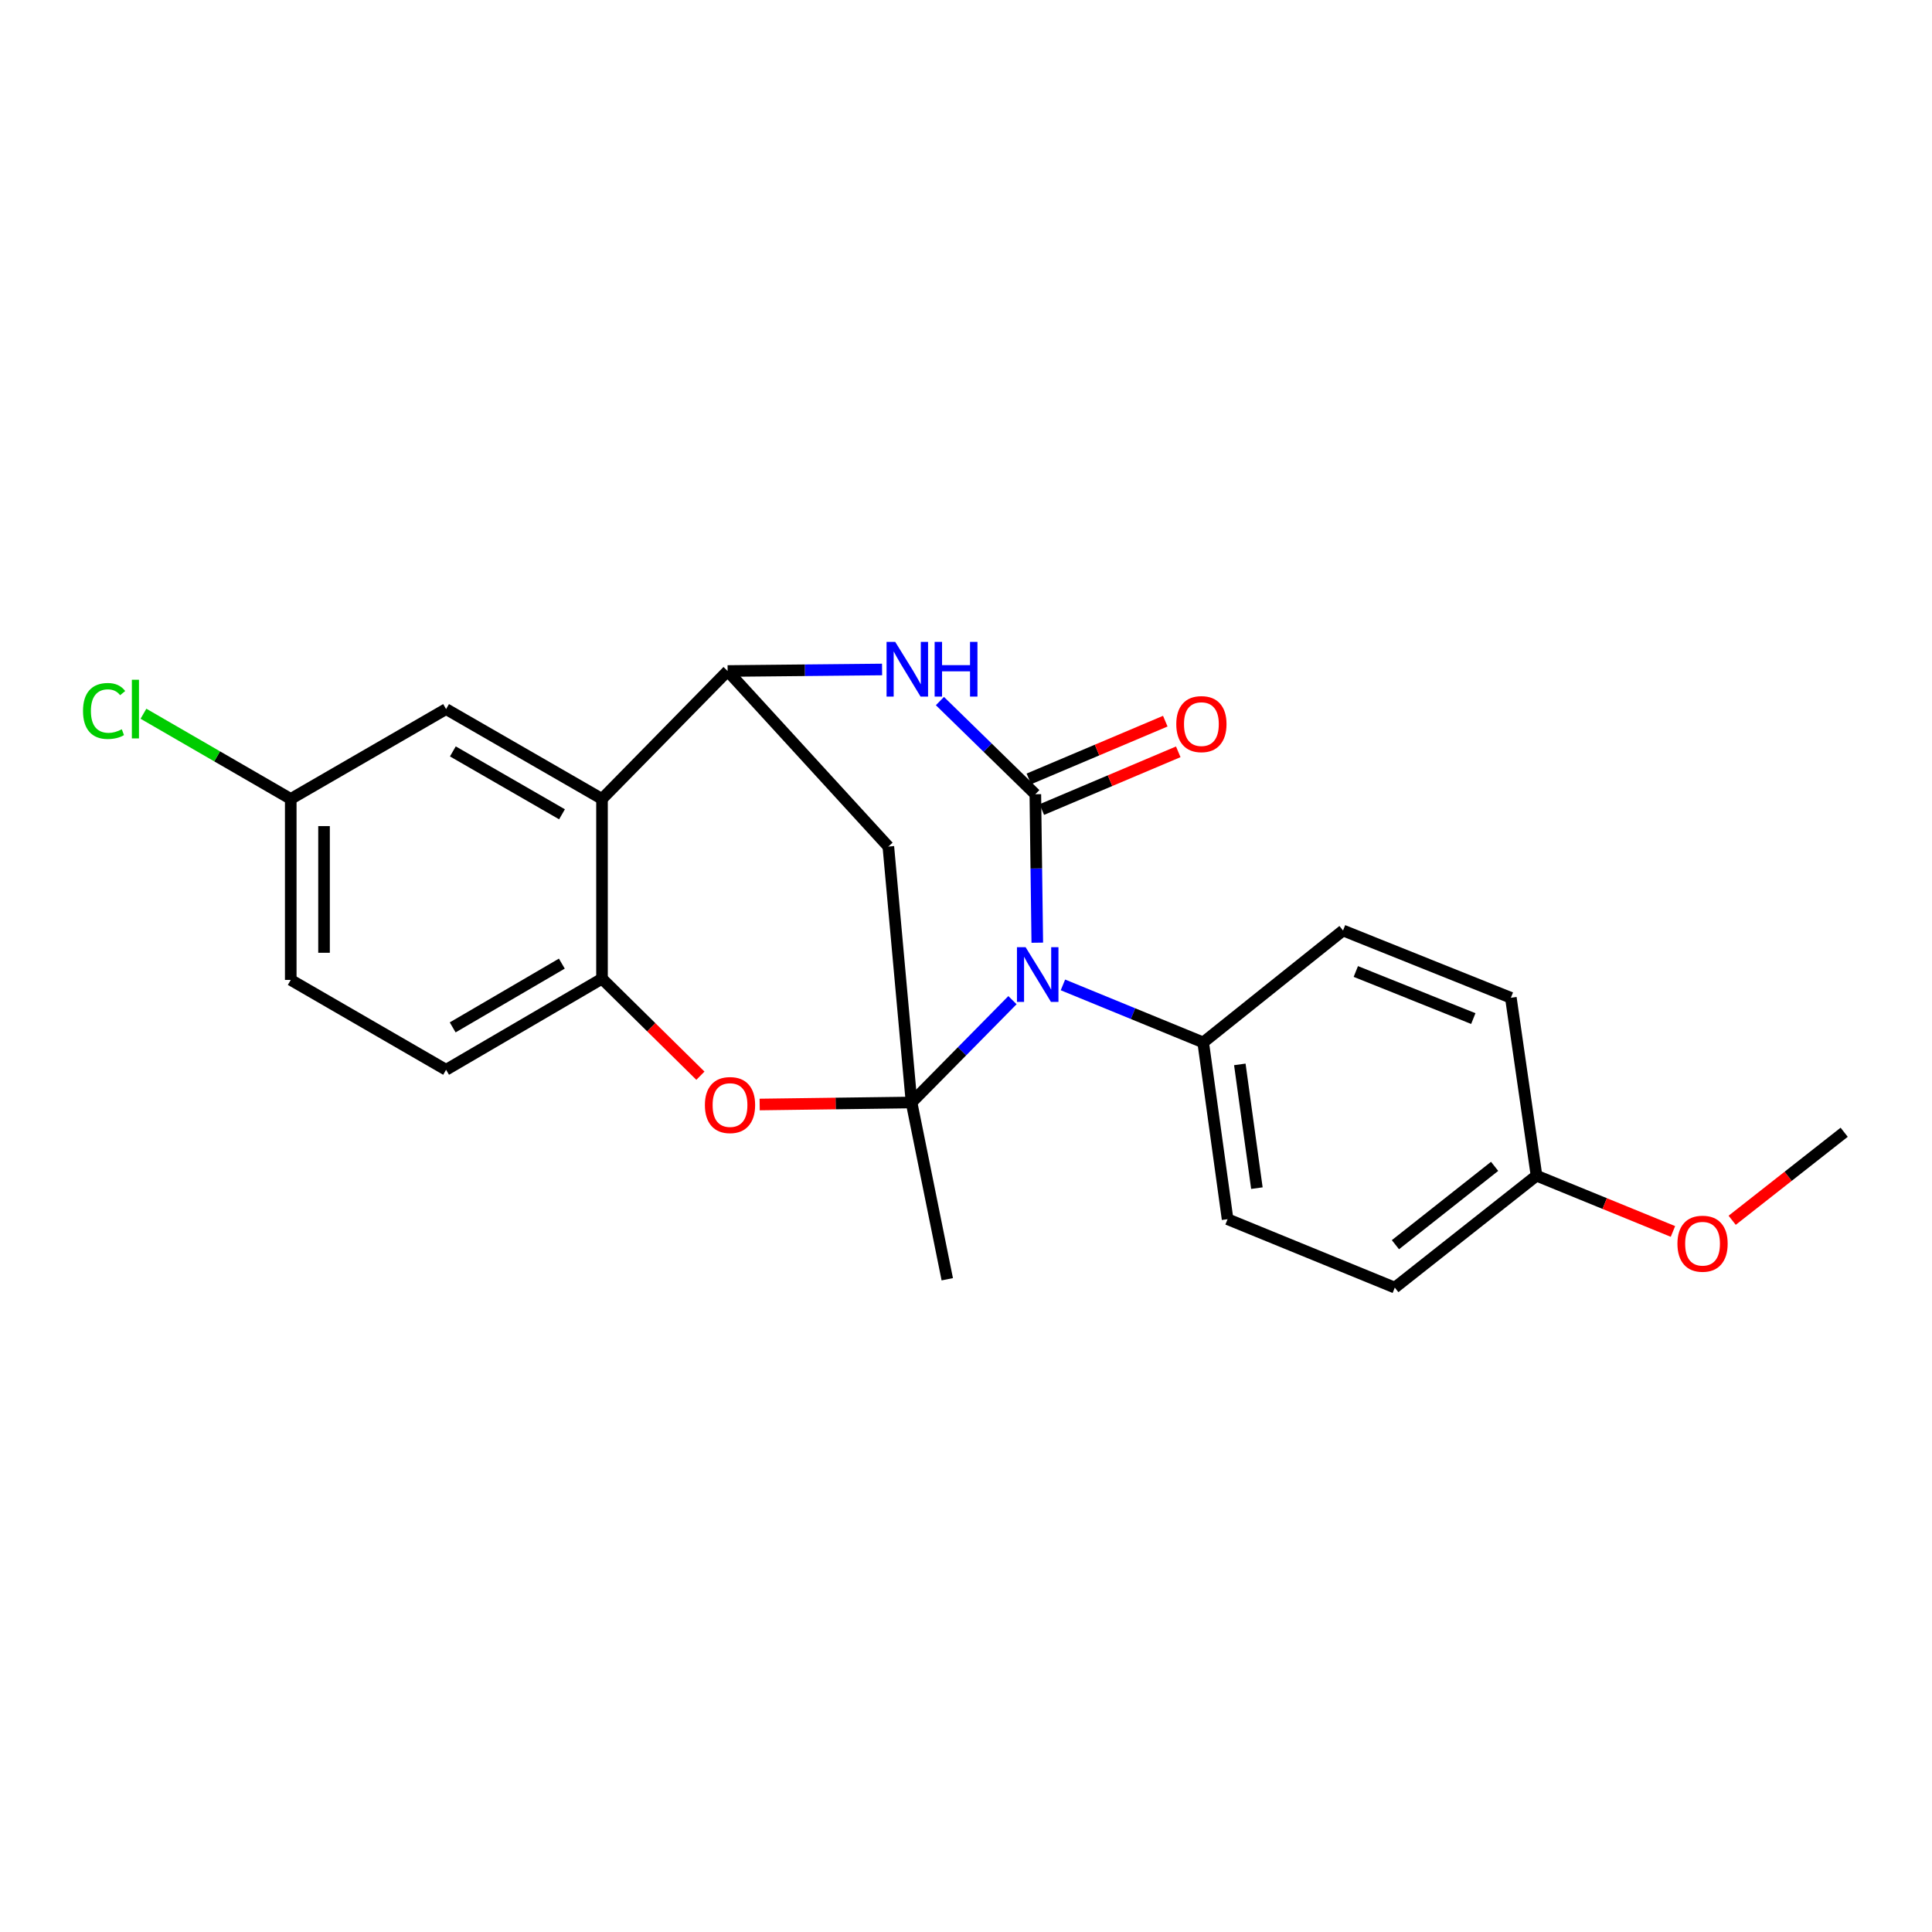<?xml version='1.0' encoding='iso-8859-1'?>
<svg version='1.1' baseProfile='full'
              xmlns='http://www.w3.org/2000/svg'
                      xmlns:rdkit='http://www.rdkit.org/xml'
                      xmlns:xlink='http://www.w3.org/1999/xlink'
                  xml:space='preserve'
width='1000px' height='1000px' viewBox='0 0 1000 1000'>
<!-- END OF HEADER -->
<rect style='opacity:1.0;fill:#FFFFFF;stroke:none' width='1000' height='1000' x='0' y='0'> </rect>
<path class='bond-0' d='M 524.05,517.68 L 497.933,544.165' style='fill:none;fill-rule:evenodd;stroke:#0000FF;stroke-width:6px;stroke-linecap:butt;stroke-linejoin:miter;stroke-opacity:1' />
<path class='bond-0' d='M 497.933,544.165 L 471.817,570.649' style='fill:none;fill-rule:evenodd;stroke:#000000;stroke-width:6px;stroke-linecap:butt;stroke-linejoin:miter;stroke-opacity:1' />
<path class='bond-1' d='M 536.899,487.938 L 536.395,449.515' style='fill:none;fill-rule:evenodd;stroke:#0000FF;stroke-width:6px;stroke-linecap:butt;stroke-linejoin:miter;stroke-opacity:1' />
<path class='bond-1' d='M 536.395,449.515 L 535.89,411.092' style='fill:none;fill-rule:evenodd;stroke:#000000;stroke-width:6px;stroke-linecap:butt;stroke-linejoin:miter;stroke-opacity:1' />
<path class='bond-8' d='M 550.17,509.785 L 586.47,524.67' style='fill:none;fill-rule:evenodd;stroke:#0000FF;stroke-width:6px;stroke-linecap:butt;stroke-linejoin:miter;stroke-opacity:1' />
<path class='bond-8' d='M 586.47,524.67 L 622.77,539.555' style='fill:none;fill-rule:evenodd;stroke:#000000;stroke-width:6px;stroke-linecap:butt;stroke-linejoin:miter;stroke-opacity:1' />
<path class='bond-4' d='M 471.817,570.649 L 432.51,571.169' style='fill:none;fill-rule:evenodd;stroke:#000000;stroke-width:6px;stroke-linecap:butt;stroke-linejoin:miter;stroke-opacity:1' />
<path class='bond-4' d='M 432.51,571.169 L 393.204,571.69' style='fill:none;fill-rule:evenodd;stroke:#FF0000;stroke-width:6px;stroke-linecap:butt;stroke-linejoin:miter;stroke-opacity:1' />
<path class='bond-5' d='M 471.817,570.649 L 459.806,438.186' style='fill:none;fill-rule:evenodd;stroke:#000000;stroke-width:6px;stroke-linecap:butt;stroke-linejoin:miter;stroke-opacity:1' />
<path class='bond-14' d='M 471.817,570.649 L 490.307,662.141' style='fill:none;fill-rule:evenodd;stroke:#000000;stroke-width:6px;stroke-linecap:butt;stroke-linejoin:miter;stroke-opacity:1' />
<path class='bond-2' d='M 535.89,411.092 L 511.195,386.982' style='fill:none;fill-rule:evenodd;stroke:#000000;stroke-width:6px;stroke-linecap:butt;stroke-linejoin:miter;stroke-opacity:1' />
<path class='bond-2' d='M 511.195,386.982 L 486.5,362.872' style='fill:none;fill-rule:evenodd;stroke:#0000FF;stroke-width:6px;stroke-linecap:butt;stroke-linejoin:miter;stroke-opacity:1' />
<path class='bond-9' d='M 539.247,419.024 L 574.556,404.08' style='fill:none;fill-rule:evenodd;stroke:#000000;stroke-width:6px;stroke-linecap:butt;stroke-linejoin:miter;stroke-opacity:1' />
<path class='bond-9' d='M 574.556,404.08 L 609.865,389.137' style='fill:none;fill-rule:evenodd;stroke:#FF0000;stroke-width:6px;stroke-linecap:butt;stroke-linejoin:miter;stroke-opacity:1' />
<path class='bond-9' d='M 532.533,403.16 L 567.842,388.216' style='fill:none;fill-rule:evenodd;stroke:#000000;stroke-width:6px;stroke-linecap:butt;stroke-linejoin:miter;stroke-opacity:1' />
<path class='bond-9' d='M 567.842,388.216 L 603.151,373.272' style='fill:none;fill-rule:evenodd;stroke:#FF0000;stroke-width:6px;stroke-linecap:butt;stroke-linejoin:miter;stroke-opacity:1' />
<path class='bond-3' d='M 456.56,346.525 L 416.59,346.92' style='fill:none;fill-rule:evenodd;stroke:#0000FF;stroke-width:6px;stroke-linecap:butt;stroke-linejoin:miter;stroke-opacity:1' />
<path class='bond-3' d='M 416.59,346.92 L 376.62,347.315' style='fill:none;fill-rule:evenodd;stroke:#000000;stroke-width:6px;stroke-linecap:butt;stroke-linejoin:miter;stroke-opacity:1' />
<path class='bond-6' d='M 376.62,347.315 L 311.599,413.532' style='fill:none;fill-rule:evenodd;stroke:#000000;stroke-width:6px;stroke-linecap:butt;stroke-linejoin:miter;stroke-opacity:1' />
<path class='bond-23' d='M 376.62,347.315 L 459.806,438.186' style='fill:none;fill-rule:evenodd;stroke:#000000;stroke-width:6px;stroke-linecap:butt;stroke-linejoin:miter;stroke-opacity:1' />
<path class='bond-7' d='M 362.529,556.782 L 337.064,531.674' style='fill:none;fill-rule:evenodd;stroke:#FF0000;stroke-width:6px;stroke-linecap:butt;stroke-linejoin:miter;stroke-opacity:1' />
<path class='bond-7' d='M 337.064,531.674 L 311.599,506.566' style='fill:none;fill-rule:evenodd;stroke:#000000;stroke-width:6px;stroke-linecap:butt;stroke-linejoin:miter;stroke-opacity:1' />
<path class='bond-10' d='M 311.599,413.532 L 230.893,367.02' style='fill:none;fill-rule:evenodd;stroke:#000000;stroke-width:6px;stroke-linecap:butt;stroke-linejoin:miter;stroke-opacity:1' />
<path class='bond-10' d='M 290.892,421.481 L 234.397,388.923' style='fill:none;fill-rule:evenodd;stroke:#000000;stroke-width:6px;stroke-linecap:butt;stroke-linejoin:miter;stroke-opacity:1' />
<path class='bond-25' d='M 311.599,413.532 L 311.599,506.566' style='fill:none;fill-rule:evenodd;stroke:#000000;stroke-width:6px;stroke-linecap:butt;stroke-linejoin:miter;stroke-opacity:1' />
<path class='bond-11' d='M 311.599,506.566 L 230.893,553.719' style='fill:none;fill-rule:evenodd;stroke:#000000;stroke-width:6px;stroke-linecap:butt;stroke-linejoin:miter;stroke-opacity:1' />
<path class='bond-11' d='M 290.803,498.765 L 234.308,531.772' style='fill:none;fill-rule:evenodd;stroke:#000000;stroke-width:6px;stroke-linecap:butt;stroke-linejoin:miter;stroke-opacity:1' />
<path class='bond-12' d='M 622.77,539.555 L 635.393,631.057' style='fill:none;fill-rule:evenodd;stroke:#000000;stroke-width:6px;stroke-linecap:butt;stroke-linejoin:miter;stroke-opacity:1' />
<path class='bond-12' d='M 641.728,550.926 L 650.565,614.977' style='fill:none;fill-rule:evenodd;stroke:#000000;stroke-width:6px;stroke-linecap:butt;stroke-linejoin:miter;stroke-opacity:1' />
<path class='bond-13' d='M 622.77,539.555 L 695.151,481.625' style='fill:none;fill-rule:evenodd;stroke:#000000;stroke-width:6px;stroke-linecap:butt;stroke-linejoin:miter;stroke-opacity:1' />
<path class='bond-15' d='M 230.893,367.02 L 150.492,413.532' style='fill:none;fill-rule:evenodd;stroke:#000000;stroke-width:6px;stroke-linecap:butt;stroke-linejoin:miter;stroke-opacity:1' />
<path class='bond-17' d='M 230.893,553.719 L 150.492,507.207' style='fill:none;fill-rule:evenodd;stroke:#000000;stroke-width:6px;stroke-linecap:butt;stroke-linejoin:miter;stroke-opacity:1' />
<path class='bond-19' d='M 635.393,631.057 L 721.948,666.467' style='fill:none;fill-rule:evenodd;stroke:#000000;stroke-width:6px;stroke-linecap:butt;stroke-linejoin:miter;stroke-opacity:1' />
<path class='bond-18' d='M 695.151,481.625 L 782.021,516.452' style='fill:none;fill-rule:evenodd;stroke:#000000;stroke-width:6px;stroke-linecap:butt;stroke-linejoin:miter;stroke-opacity:1' />
<path class='bond-18' d='M 701.771,502.839 L 762.58,527.217' style='fill:none;fill-rule:evenodd;stroke:#000000;stroke-width:6px;stroke-linecap:butt;stroke-linejoin:miter;stroke-opacity:1' />
<path class='bond-20' d='M 150.492,413.532 L 112.373,391.48' style='fill:none;fill-rule:evenodd;stroke:#000000;stroke-width:6px;stroke-linecap:butt;stroke-linejoin:miter;stroke-opacity:1' />
<path class='bond-20' d='M 112.373,391.48 L 74.254,369.428' style='fill:none;fill-rule:evenodd;stroke:#00CC00;stroke-width:6px;stroke-linecap:butt;stroke-linejoin:miter;stroke-opacity:1' />
<path class='bond-26' d='M 150.492,413.532 L 150.492,507.207' style='fill:none;fill-rule:evenodd;stroke:#000000;stroke-width:6px;stroke-linecap:butt;stroke-linejoin:miter;stroke-opacity:1' />
<path class='bond-26' d='M 167.719,427.584 L 167.719,493.156' style='fill:none;fill-rule:evenodd;stroke:#000000;stroke-width:6px;stroke-linecap:butt;stroke-linejoin:miter;stroke-opacity:1' />
<path class='bond-16' d='M 795.295,608.528 L 782.021,516.452' style='fill:none;fill-rule:evenodd;stroke:#000000;stroke-width:6px;stroke-linecap:butt;stroke-linejoin:miter;stroke-opacity:1' />
<path class='bond-21' d='M 795.295,608.528 L 830.605,622.963' style='fill:none;fill-rule:evenodd;stroke:#000000;stroke-width:6px;stroke-linecap:butt;stroke-linejoin:miter;stroke-opacity:1' />
<path class='bond-21' d='M 830.605,622.963 L 865.915,637.398' style='fill:none;fill-rule:evenodd;stroke:#FF0000;stroke-width:6px;stroke-linecap:butt;stroke-linejoin:miter;stroke-opacity:1' />
<path class='bond-24' d='M 795.295,608.528 L 721.948,666.467' style='fill:none;fill-rule:evenodd;stroke:#000000;stroke-width:6px;stroke-linecap:butt;stroke-linejoin:miter;stroke-opacity:1' />
<path class='bond-24' d='M 773.614,603.701 L 722.271,644.258' style='fill:none;fill-rule:evenodd;stroke:#000000;stroke-width:6px;stroke-linecap:butt;stroke-linejoin:miter;stroke-opacity:1' />
<path class='bond-22' d='M 896.567,631.615 L 925.556,608.836' style='fill:none;fill-rule:evenodd;stroke:#FF0000;stroke-width:6px;stroke-linecap:butt;stroke-linejoin:miter;stroke-opacity:1' />
<path class='bond-22' d='M 925.556,608.836 L 954.545,586.057' style='fill:none;fill-rule:evenodd;stroke:#000000;stroke-width:6px;stroke-linecap:butt;stroke-linejoin:miter;stroke-opacity:1' />
<path  class='atom-0' d='M 530.855 490.272
L 540.135 505.272
Q 541.055 506.752, 542.535 509.432
Q 544.015 512.112, 544.095 512.272
L 544.095 490.272
L 547.855 490.272
L 547.855 518.592
L 543.975 518.592
L 534.015 502.192
Q 532.855 500.272, 531.615 498.072
Q 530.415 495.872, 530.055 495.192
L 530.055 518.592
L 526.375 518.592
L 526.375 490.272
L 530.855 490.272
' fill='#0000FF'/>
<path  class='atom-3' d='M 463.365 332.236
L 472.645 347.236
Q 473.565 348.716, 475.045 351.396
Q 476.525 354.076, 476.605 354.236
L 476.605 332.236
L 480.365 332.236
L 480.365 360.556
L 476.485 360.556
L 466.525 344.156
Q 465.365 342.236, 464.125 340.036
Q 462.925 337.836, 462.565 337.156
L 462.565 360.556
L 458.885 360.556
L 458.885 332.236
L 463.365 332.236
' fill='#0000FF'/>
<path  class='atom-3' d='M 483.765 332.236
L 487.605 332.236
L 487.605 344.276
L 502.085 344.276
L 502.085 332.236
L 505.925 332.236
L 505.925 360.556
L 502.085 360.556
L 502.085 347.476
L 487.605 347.476
L 487.605 360.556
L 483.765 360.556
L 483.765 332.236
' fill='#0000FF'/>
<path  class='atom-5' d='M 364.855 571.973
Q 364.855 565.173, 368.215 561.373
Q 371.575 557.573, 377.855 557.573
Q 384.135 557.573, 387.495 561.373
Q 390.855 565.173, 390.855 571.973
Q 390.855 578.853, 387.455 582.773
Q 384.055 586.653, 377.855 586.653
Q 371.615 586.653, 368.215 582.773
Q 364.855 578.893, 364.855 571.973
M 377.855 583.453
Q 382.175 583.453, 384.495 580.573
Q 386.855 577.653, 386.855 571.973
Q 386.855 566.413, 384.495 563.613
Q 382.175 560.773, 377.855 560.773
Q 373.535 560.773, 371.175 563.573
Q 368.855 566.373, 368.855 571.973
Q 368.855 577.693, 371.175 580.573
Q 373.535 583.453, 377.855 583.453
' fill='#FF0000'/>
<path  class='atom-10' d='M 608.842 374.795
Q 608.842 367.995, 612.202 364.195
Q 615.562 360.395, 621.842 360.395
Q 628.122 360.395, 631.482 364.195
Q 634.842 367.995, 634.842 374.795
Q 634.842 381.675, 631.442 385.595
Q 628.042 389.475, 621.842 389.475
Q 615.602 389.475, 612.202 385.595
Q 608.842 381.715, 608.842 374.795
M 621.842 386.275
Q 626.162 386.275, 628.482 383.395
Q 630.842 380.475, 630.842 374.795
Q 630.842 369.235, 628.482 366.435
Q 626.162 363.595, 621.842 363.595
Q 617.522 363.595, 615.162 366.395
Q 612.842 369.195, 612.842 374.795
Q 612.842 380.515, 615.162 383.395
Q 617.522 386.275, 621.842 386.275
' fill='#FF0000'/>
<path  class='atom-21' d='M 42.971 368
Q 42.971 360.96, 46.251 357.28
Q 49.571 353.56, 55.851 353.56
Q 61.691 353.56, 64.811 357.68
L 62.171 359.84
Q 59.891 356.84, 55.851 356.84
Q 51.571 356.84, 49.291 359.72
Q 47.051 362.56, 47.051 368
Q 47.051 373.6, 49.371 376.48
Q 51.731 379.36, 56.291 379.36
Q 59.411 379.36, 63.051 377.48
L 64.171 380.48
Q 62.691 381.44, 60.451 382
Q 58.211 382.56, 55.731 382.56
Q 49.571 382.56, 46.251 378.8
Q 42.971 375.04, 42.971 368
' fill='#00CC00'/>
<path  class='atom-21' d='M 68.251 351.84
L 71.931 351.84
L 71.931 382.2
L 68.251 382.2
L 68.251 351.84
' fill='#00CC00'/>
<path  class='atom-22' d='M 868.237 643.741
Q 868.237 636.941, 871.597 633.141
Q 874.957 629.341, 881.237 629.341
Q 887.517 629.341, 890.877 633.141
Q 894.237 636.941, 894.237 643.741
Q 894.237 650.621, 890.837 654.541
Q 887.437 658.421, 881.237 658.421
Q 874.997 658.421, 871.597 654.541
Q 868.237 650.661, 868.237 643.741
M 881.237 655.221
Q 885.557 655.221, 887.877 652.341
Q 890.237 649.421, 890.237 643.741
Q 890.237 638.181, 887.877 635.381
Q 885.557 632.541, 881.237 632.541
Q 876.917 632.541, 874.557 635.341
Q 872.237 638.141, 872.237 643.741
Q 872.237 649.461, 874.557 652.341
Q 876.917 655.221, 881.237 655.221
' fill='#FF0000'/>
</svg>
